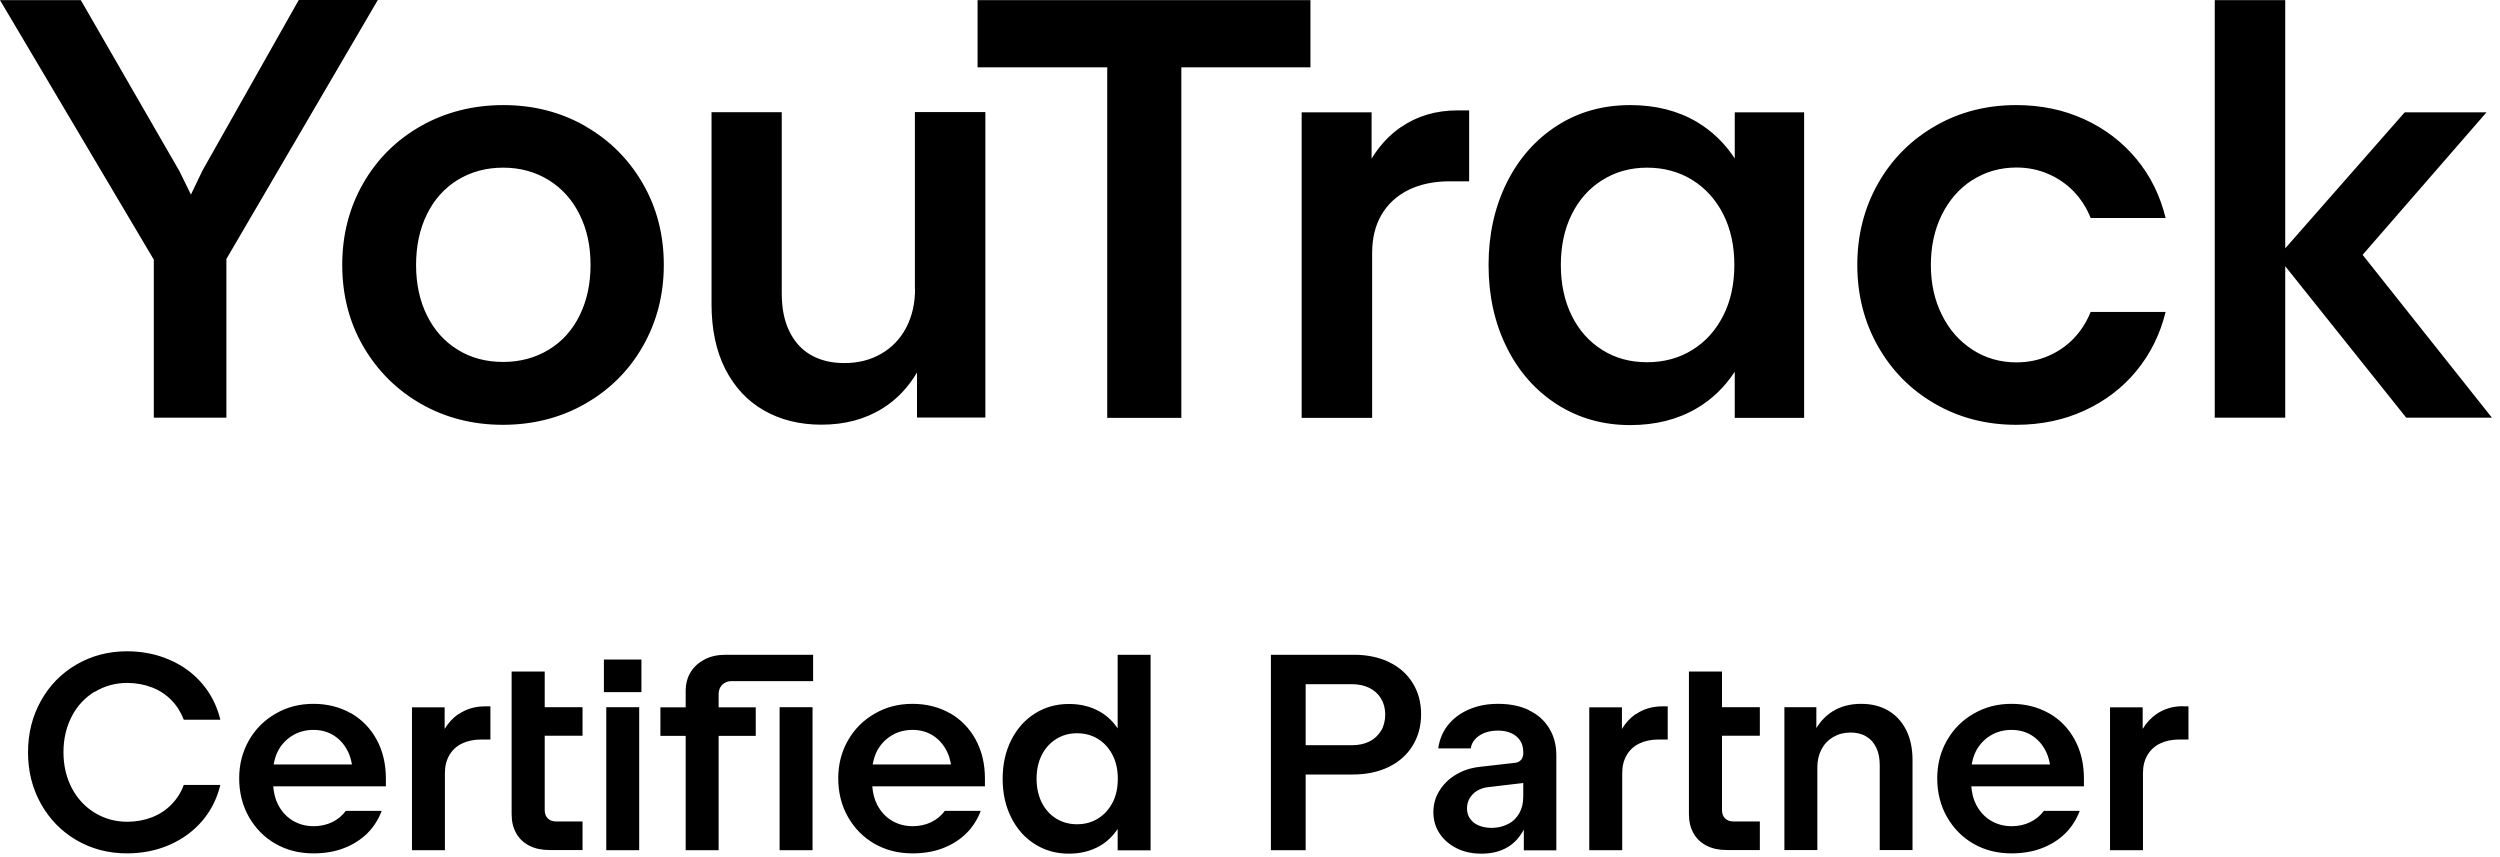 <?xml version="1.0" encoding="utf-8"?>
<svg xmlns="http://www.w3.org/2000/svg" fill="none" height="100%" overflow="visible" preserveAspectRatio="none" style="display: block;" viewBox="0 0 140 48" width="100%">
<path clip-rule="evenodd" d="M11.341 9.545L16.726 0.008V0H21.158L12.678 14.502V23.391H8.613V14.54L0 0.008H4.526L10.044 9.577L10.692 10.896L11.341 9.545ZM28.185 5.885C29.865 5.885 31.397 6.275 32.765 7.056H32.757C34.125 7.836 35.203 8.905 35.993 10.271C36.782 11.629 37.173 13.159 37.173 14.837C37.173 16.515 36.775 18.037 35.993 19.403C35.211 20.769 34.125 21.838 32.757 22.619C31.389 23.399 29.842 23.789 28.161 23.789C26.481 23.789 24.949 23.399 23.581 22.619C22.213 21.838 21.135 20.761 20.345 19.403C19.556 18.045 19.165 16.515 19.165 14.837C19.165 13.159 19.556 11.637 20.337 10.271C21.119 8.905 22.198 7.836 23.573 7.056C24.957 6.275 26.504 5.885 28.185 5.885ZM30.733 19.582C31.475 19.13 32.054 18.49 32.46 17.662C32.867 16.835 33.07 15.906 33.07 14.837C33.07 13.768 32.867 12.823 32.452 12.004C32.046 11.184 31.467 10.544 30.725 10.084C29.982 9.623 29.13 9.389 28.177 9.389C27.223 9.389 26.371 9.623 25.629 10.076C24.894 10.529 24.316 11.169 23.909 11.996C23.503 12.823 23.3 13.776 23.3 14.837C23.3 15.899 23.503 16.843 23.909 17.662C24.316 18.482 24.886 19.13 25.629 19.582C26.363 20.043 27.223 20.269 28.177 20.269C29.13 20.269 29.982 20.035 30.733 19.582ZM50.75 18.341C51.078 17.709 51.242 16.999 51.242 16.195L51.234 16.18V6.275H55.181V23.383H51.352V20.862C50.859 21.69 50.226 22.369 49.437 22.86C48.46 23.477 47.311 23.782 45.998 23.782C44.77 23.782 43.692 23.508 42.77 22.978C41.847 22.447 41.128 21.674 40.612 20.66C40.104 19.653 39.846 18.443 39.846 17.038V6.283H43.778V16.437C43.778 17.264 43.919 17.967 44.2 18.544C44.481 19.122 44.872 19.567 45.396 19.871C45.919 20.176 46.545 20.332 47.279 20.332C48.053 20.332 48.749 20.16 49.351 19.809C49.953 19.458 50.422 18.974 50.75 18.341ZM54.744 0.008H73.377H73.385V3.77H66.155V23.399H62.005V3.77H54.744V0.008ZM76.809 8.882C77.254 8.156 77.801 7.563 78.45 7.118L78.442 7.126C79.357 6.494 80.42 6.181 81.639 6.181H82.272V10.154H81.17C80.295 10.154 79.521 10.318 78.872 10.638C78.216 10.966 77.715 11.426 77.364 12.027C77.012 12.628 76.84 13.338 76.84 14.166V23.399H72.893V6.291H76.809V8.882ZM95.012 6.821C95.88 7.337 96.591 8.023 97.146 8.874V6.291H101.031V23.399H97.146V20.816C96.591 21.666 95.88 22.361 95.012 22.868C93.949 23.493 92.707 23.805 91.292 23.805C89.775 23.805 88.415 23.422 87.212 22.658C86.008 21.893 85.062 20.831 84.382 19.465C83.702 18.099 83.359 16.562 83.359 14.845C83.359 13.128 83.702 11.59 84.382 10.224C85.062 8.859 86.008 7.797 87.204 7.032C88.4 6.267 89.76 5.885 91.292 5.885C92.707 5.885 93.949 6.197 95.012 6.821ZM94.778 19.59C95.52 19.13 96.091 18.49 96.505 17.67C96.919 16.851 97.123 15.906 97.123 14.837C97.123 13.768 96.919 12.823 96.505 12.004C96.091 11.184 95.513 10.544 94.778 10.084C94.043 9.623 93.175 9.389 92.237 9.389C91.3 9.389 90.463 9.623 89.729 10.084C88.994 10.544 88.423 11.184 88.017 12.004C87.61 12.823 87.407 13.768 87.407 14.837C87.407 15.906 87.61 16.851 88.017 17.678C88.423 18.498 88.994 19.138 89.729 19.598C90.463 20.058 91.284 20.285 92.237 20.285C93.191 20.285 94.043 20.051 94.778 19.59ZM112.927 9.381C112.012 9.381 111.184 9.616 110.457 10.084V10.076C109.73 10.544 109.159 11.192 108.745 12.02C108.331 12.855 108.128 13.807 108.128 14.837C108.128 15.867 108.331 16.804 108.745 17.631C109.152 18.459 109.722 19.106 110.457 19.582C111.192 20.058 112.012 20.293 112.927 20.293C113.552 20.293 114.138 20.176 114.685 19.942C115.232 19.707 115.709 19.387 116.116 18.966C116.522 18.544 116.843 18.045 117.077 17.467H121.274C120.969 18.716 120.422 19.817 119.641 20.769C118.859 21.721 117.882 22.462 116.725 22.993C115.569 23.524 114.295 23.789 112.911 23.789C111.238 23.789 109.722 23.399 108.37 22.619C107.01 21.838 105.947 20.769 105.173 19.403C104.399 18.045 104.009 16.515 104.009 14.837C104.009 13.159 104.399 11.637 105.173 10.271C105.947 8.905 107.018 7.836 108.37 7.056C109.722 6.275 111.238 5.885 112.911 5.885C114.295 5.885 115.569 6.15 116.725 6.681C117.882 7.212 118.851 7.953 119.641 8.905C120.43 9.858 120.969 10.958 121.274 12.207H117.077C116.843 11.621 116.522 11.13 116.116 10.708C115.709 10.295 115.232 9.967 114.685 9.733C114.138 9.499 113.552 9.381 112.927 9.381ZM132.306 14.271L139.244 6.291H134.663L127.973 13.908V0.008H124.026V23.391H127.973V14.907L134.749 23.391H139.548L132.306 14.271ZM7.126 38.244C6.454 38.244 5.844 38.416 5.297 38.751V38.736C4.75 39.071 4.32 39.532 4.015 40.125C3.71 40.718 3.554 41.382 3.554 42.123C3.554 42.864 3.71 43.528 4.015 44.121C4.328 44.714 4.75 45.175 5.297 45.51C5.844 45.846 6.454 46.018 7.126 46.018C7.626 46.018 8.087 45.932 8.509 45.768C8.931 45.604 9.299 45.362 9.603 45.05C9.908 44.738 10.143 44.371 10.291 43.957H12.339C12.159 44.706 11.823 45.378 11.339 45.955C10.846 46.533 10.237 46.985 9.51 47.305C8.783 47.625 7.978 47.789 7.11 47.789C6.063 47.789 5.125 47.539 4.281 47.048C3.437 46.556 2.78 45.877 2.295 45.019C1.811 44.152 1.569 43.192 1.569 42.131C1.569 41.069 1.811 40.102 2.295 39.243C2.772 38.384 3.437 37.705 4.281 37.214C5.125 36.722 6.071 36.472 7.11 36.472C7.978 36.472 8.783 36.636 9.51 36.956C10.244 37.276 10.846 37.721 11.339 38.306C11.831 38.892 12.159 39.555 12.339 40.304H10.291C10.135 39.891 9.908 39.524 9.603 39.212C9.299 38.9 8.931 38.658 8.509 38.494C8.079 38.33 7.618 38.244 7.126 38.244ZM17.552 39.415C18.334 39.415 19.038 39.594 19.655 39.945V39.938C20.272 40.297 20.749 40.788 21.093 41.42C21.437 42.053 21.609 42.779 21.609 43.59V44.035H15.301C15.333 44.402 15.411 44.745 15.567 45.05C15.763 45.432 16.036 45.737 16.38 45.947C16.732 46.158 17.123 46.267 17.56 46.267C17.943 46.267 18.295 46.189 18.6 46.041C18.905 45.893 19.163 45.682 19.366 45.409H21.375C21.187 45.901 20.913 46.33 20.554 46.681C20.194 47.032 19.757 47.305 19.248 47.501C18.741 47.696 18.17 47.789 17.552 47.789C16.763 47.789 16.052 47.61 15.427 47.251C14.801 46.892 14.309 46.392 13.941 45.752C13.574 45.112 13.394 44.371 13.394 43.59C13.394 42.81 13.574 42.099 13.941 41.459C14.309 40.819 14.809 40.32 15.442 39.961C16.075 39.594 16.771 39.415 17.552 39.415ZM15.559 42.068C15.442 42.302 15.372 42.552 15.325 42.81H15.333H19.71C19.663 42.56 19.6 42.326 19.499 42.115C19.311 41.725 19.053 41.42 18.717 41.202C18.381 40.983 17.99 40.874 17.552 40.874C17.115 40.874 16.716 40.983 16.372 41.194C16.028 41.405 15.755 41.694 15.559 42.068ZM24.9 40.819C25.111 40.476 25.361 40.203 25.666 39.992L25.673 40C26.103 39.703 26.596 39.555 27.166 39.555H27.463V41.413H26.947C26.533 41.413 26.174 41.491 25.869 41.639C25.564 41.787 25.329 42.006 25.165 42.287C25.001 42.568 24.915 42.903 24.915 43.286V47.61H23.071V39.61H24.9V40.819ZM28.651 37.604H30.496H30.504V39.602H32.622V41.202H30.504V45.362C30.504 45.557 30.558 45.713 30.676 45.83C30.793 45.947 30.949 46.002 31.152 46.002H32.622V47.602H30.777C30.34 47.602 29.964 47.524 29.644 47.36C29.323 47.196 29.081 46.97 28.909 46.665C28.737 46.361 28.651 46.01 28.651 45.596V37.604ZM35.92 38.759H33.818V36.933H35.92V38.759ZM35.795 47.61H33.951V47.602V39.602H35.795V47.61ZM38.679 37.635C38.867 37.331 39.133 37.097 39.469 36.925H39.461C39.797 36.753 40.188 36.667 40.626 36.667H45.534V38.142H40.969C40.758 38.142 40.579 38.213 40.446 38.345C40.313 38.478 40.243 38.658 40.243 38.868V39.61H42.322V41.21H40.243V47.61H38.398V41.21H36.983V39.61H38.398V38.697C38.398 38.291 38.492 37.94 38.679 37.635ZM45.503 47.61H43.658V47.602V39.602H45.503V47.61ZM51.099 39.415C51.881 39.415 52.584 39.594 53.202 39.945V39.938C53.819 40.297 54.296 40.788 54.64 41.42C54.984 42.053 55.156 42.779 55.156 43.59V44.035H48.848C48.879 44.402 48.958 44.745 49.114 45.05C49.309 45.432 49.583 45.737 49.927 45.947C50.278 46.158 50.669 46.267 51.107 46.267C51.49 46.267 51.842 46.189 52.147 46.041C52.451 45.893 52.709 45.682 52.912 45.409H54.921C54.734 45.901 54.46 46.33 54.1 46.681C53.741 47.032 53.303 47.305 52.795 47.501C52.287 47.696 51.717 47.789 51.099 47.789C50.31 47.789 49.598 47.61 48.973 47.251C48.348 46.892 47.855 46.392 47.488 45.752C47.121 45.112 46.941 44.371 46.941 43.59C46.941 42.81 47.121 42.099 47.488 41.459C47.855 40.819 48.356 40.32 48.989 39.961C49.622 39.594 50.318 39.415 51.099 39.415ZM49.106 42.068C48.989 42.302 48.918 42.552 48.871 42.81H48.879H53.256C53.209 42.56 53.147 42.326 53.045 42.115C52.858 41.725 52.6 41.42 52.264 41.202C51.928 40.983 51.537 40.874 51.099 40.874C50.661 40.874 50.263 40.983 49.919 41.194C49.575 41.405 49.301 41.694 49.106 42.068ZM62.589 40.792C62.332 40.407 62.007 40.091 61.604 39.859C61.104 39.571 60.525 39.422 59.861 39.422C59.15 39.422 58.509 39.602 57.946 39.961C57.383 40.32 56.946 40.812 56.625 41.452C56.305 42.092 56.148 42.81 56.148 43.614C56.148 44.418 56.305 45.136 56.625 45.776C56.946 46.416 57.383 46.915 57.946 47.266C58.509 47.625 59.142 47.805 59.853 47.805C60.517 47.805 61.096 47.657 61.596 47.368C62.003 47.134 62.323 46.814 62.589 46.423V47.618H64.433V36.667H62.589V40.792ZM61.502 45.83C61.846 45.612 62.112 45.315 62.307 44.933V44.941C62.503 44.558 62.597 44.113 62.597 43.614C62.597 43.114 62.503 42.669 62.307 42.287C62.112 41.904 61.846 41.608 61.502 41.389C61.158 41.171 60.752 41.062 60.314 41.062C59.877 41.062 59.486 41.171 59.142 41.389C58.798 41.608 58.524 41.904 58.337 42.287C58.141 42.669 58.048 43.114 58.048 43.614C58.048 44.113 58.149 44.558 58.337 44.941C58.532 45.323 58.798 45.627 59.142 45.838C59.486 46.049 59.869 46.158 60.314 46.158C60.76 46.158 61.158 46.049 61.502 45.83ZM75.821 36.667C76.572 36.667 77.228 36.808 77.799 37.081H77.791C78.362 37.354 78.799 37.744 79.112 38.252C79.425 38.759 79.581 39.329 79.581 40C79.581 40.671 79.417 41.257 79.104 41.764C78.791 42.271 78.346 42.669 77.768 42.95C77.189 43.231 76.517 43.372 75.751 43.372H73.117V47.61H71.171V36.667H75.821ZM76.689 41.522C76.97 41.382 77.181 41.178 77.338 40.921V40.929C77.494 40.671 77.572 40.359 77.572 40.016C77.572 39.672 77.494 39.376 77.338 39.118C77.181 38.861 76.97 38.665 76.689 38.525C76.408 38.384 76.079 38.314 75.696 38.314H73.117V41.733H75.696C76.079 41.733 76.408 41.662 76.689 41.522ZM83.903 39.415C84.552 39.415 85.123 39.532 85.607 39.758L85.615 39.774C86.1 40 86.483 40.336 86.748 40.773C87.022 41.21 87.155 41.725 87.155 42.31V47.618H85.334V46.455C85.115 46.861 84.833 47.196 84.458 47.422C84.044 47.68 83.544 47.805 82.965 47.805C82.449 47.805 81.988 47.711 81.582 47.508C81.175 47.305 80.855 47.032 80.621 46.681C80.386 46.33 80.269 45.924 80.269 45.487C80.269 45.05 80.378 44.652 80.605 44.285C80.832 43.918 81.136 43.614 81.535 43.38C81.934 43.138 82.379 42.997 82.879 42.942L84.857 42.716C84.998 42.7 85.107 42.638 85.193 42.537C85.248 42.466 85.279 42.373 85.302 42.271V42.115C85.302 41.865 85.248 41.655 85.13 41.475C85.013 41.296 84.849 41.155 84.638 41.062C84.427 40.96 84.169 40.913 83.88 40.913C83.591 40.913 83.341 40.96 83.122 41.046C82.903 41.139 82.723 41.257 82.598 41.405C82.465 41.553 82.387 41.725 82.364 41.912H80.542C80.605 41.436 80.777 41.007 81.066 40.632C81.355 40.258 81.738 39.961 82.231 39.742C82.723 39.524 83.254 39.415 83.903 39.415ZM85.084 45.534C85.232 45.268 85.302 44.964 85.302 44.613V43.848L83.325 44.082C83.098 44.105 82.895 44.176 82.715 44.285C82.535 44.394 82.403 44.535 82.301 44.706C82.199 44.878 82.152 45.065 82.152 45.276C82.152 45.487 82.207 45.682 82.324 45.846C82.442 46.01 82.598 46.142 82.809 46.228C83.02 46.314 83.254 46.361 83.528 46.361C83.88 46.361 84.185 46.283 84.458 46.142C84.732 46.002 84.935 45.799 85.084 45.534ZM90.828 40.819C91.039 40.476 91.289 40.203 91.594 39.992L91.602 40C92.032 39.703 92.524 39.555 93.095 39.555H93.392V41.413H92.876C92.462 41.413 92.102 41.491 91.797 41.639C91.493 41.787 91.258 42.006 91.094 42.287C90.93 42.568 90.844 42.903 90.844 43.286V47.61H88.999V39.61H90.828V40.819ZM94.58 37.604H96.425H96.432V39.602H98.551V41.202H96.432V45.362C96.432 45.557 96.487 45.713 96.604 45.83C96.722 45.947 96.878 46.002 97.081 46.002H98.551V47.602H96.706C96.268 47.602 95.893 47.524 95.573 47.36C95.252 47.196 95.01 46.97 94.838 46.665C94.666 46.361 94.58 46.01 94.58 45.596V37.604ZM104.225 39.415C104.796 39.415 105.304 39.539 105.734 39.789C106.163 40.039 106.5 40.398 106.742 40.874C106.984 41.35 107.101 41.912 107.101 42.568V47.602H105.265V42.849C105.265 42.466 105.202 42.139 105.069 41.865C104.936 41.592 104.749 41.382 104.506 41.241C104.264 41.093 103.967 41.022 103.631 41.022C103.264 41.022 102.943 41.108 102.662 41.272C102.38 41.436 102.162 41.662 102.005 41.959C101.849 42.256 101.771 42.591 101.771 42.966V47.602H99.926V39.602H101.716V40.773C101.951 40.39 102.248 40.078 102.615 39.844C103.076 39.555 103.608 39.415 104.225 39.415ZM112.643 39.415C113.425 39.415 114.128 39.594 114.746 39.945V39.938C115.363 40.297 115.84 40.788 116.184 41.42C116.528 42.053 116.7 42.779 116.7 43.59V44.035H110.392C110.423 44.402 110.501 44.745 110.658 45.05C110.853 45.432 111.127 45.737 111.471 45.947C111.822 46.158 112.213 46.267 112.651 46.267C113.034 46.267 113.386 46.189 113.69 46.041C113.995 45.893 114.253 45.682 114.456 45.409H116.465C116.278 45.901 116.004 46.33 115.644 46.681C115.285 47.032 114.847 47.305 114.339 47.501C113.831 47.696 113.26 47.789 112.643 47.789C111.854 47.789 111.142 47.61 110.517 47.251C109.892 46.892 109.399 46.392 109.032 45.752C108.665 45.112 108.485 44.371 108.485 43.59C108.485 42.81 108.665 42.099 109.032 41.459C109.399 40.819 109.9 40.32 110.533 39.961C111.166 39.594 111.861 39.415 112.643 39.415ZM110.65 42.068C110.533 42.302 110.462 42.552 110.415 42.81H110.423H114.8C114.753 42.56 114.691 42.326 114.589 42.115C114.402 41.725 114.144 41.42 113.808 41.202C113.472 40.983 113.081 40.874 112.643 40.874C112.205 40.874 111.807 40.983 111.463 41.194C111.119 41.405 110.845 41.694 110.65 42.068ZM120.756 39.992C121.186 39.696 121.678 39.547 122.249 39.547L122.257 39.555H122.554V41.413H122.038C121.624 41.413 121.264 41.491 120.959 41.639C120.655 41.787 120.42 42.006 120.256 42.287C120.092 42.568 120.006 42.903 120.006 43.286V47.61H118.161V39.61H119.99V40.819C120.201 40.476 120.451 40.203 120.756 39.992Z" fill="black" fill-rule="evenodd" id="Vector"/>
</svg>